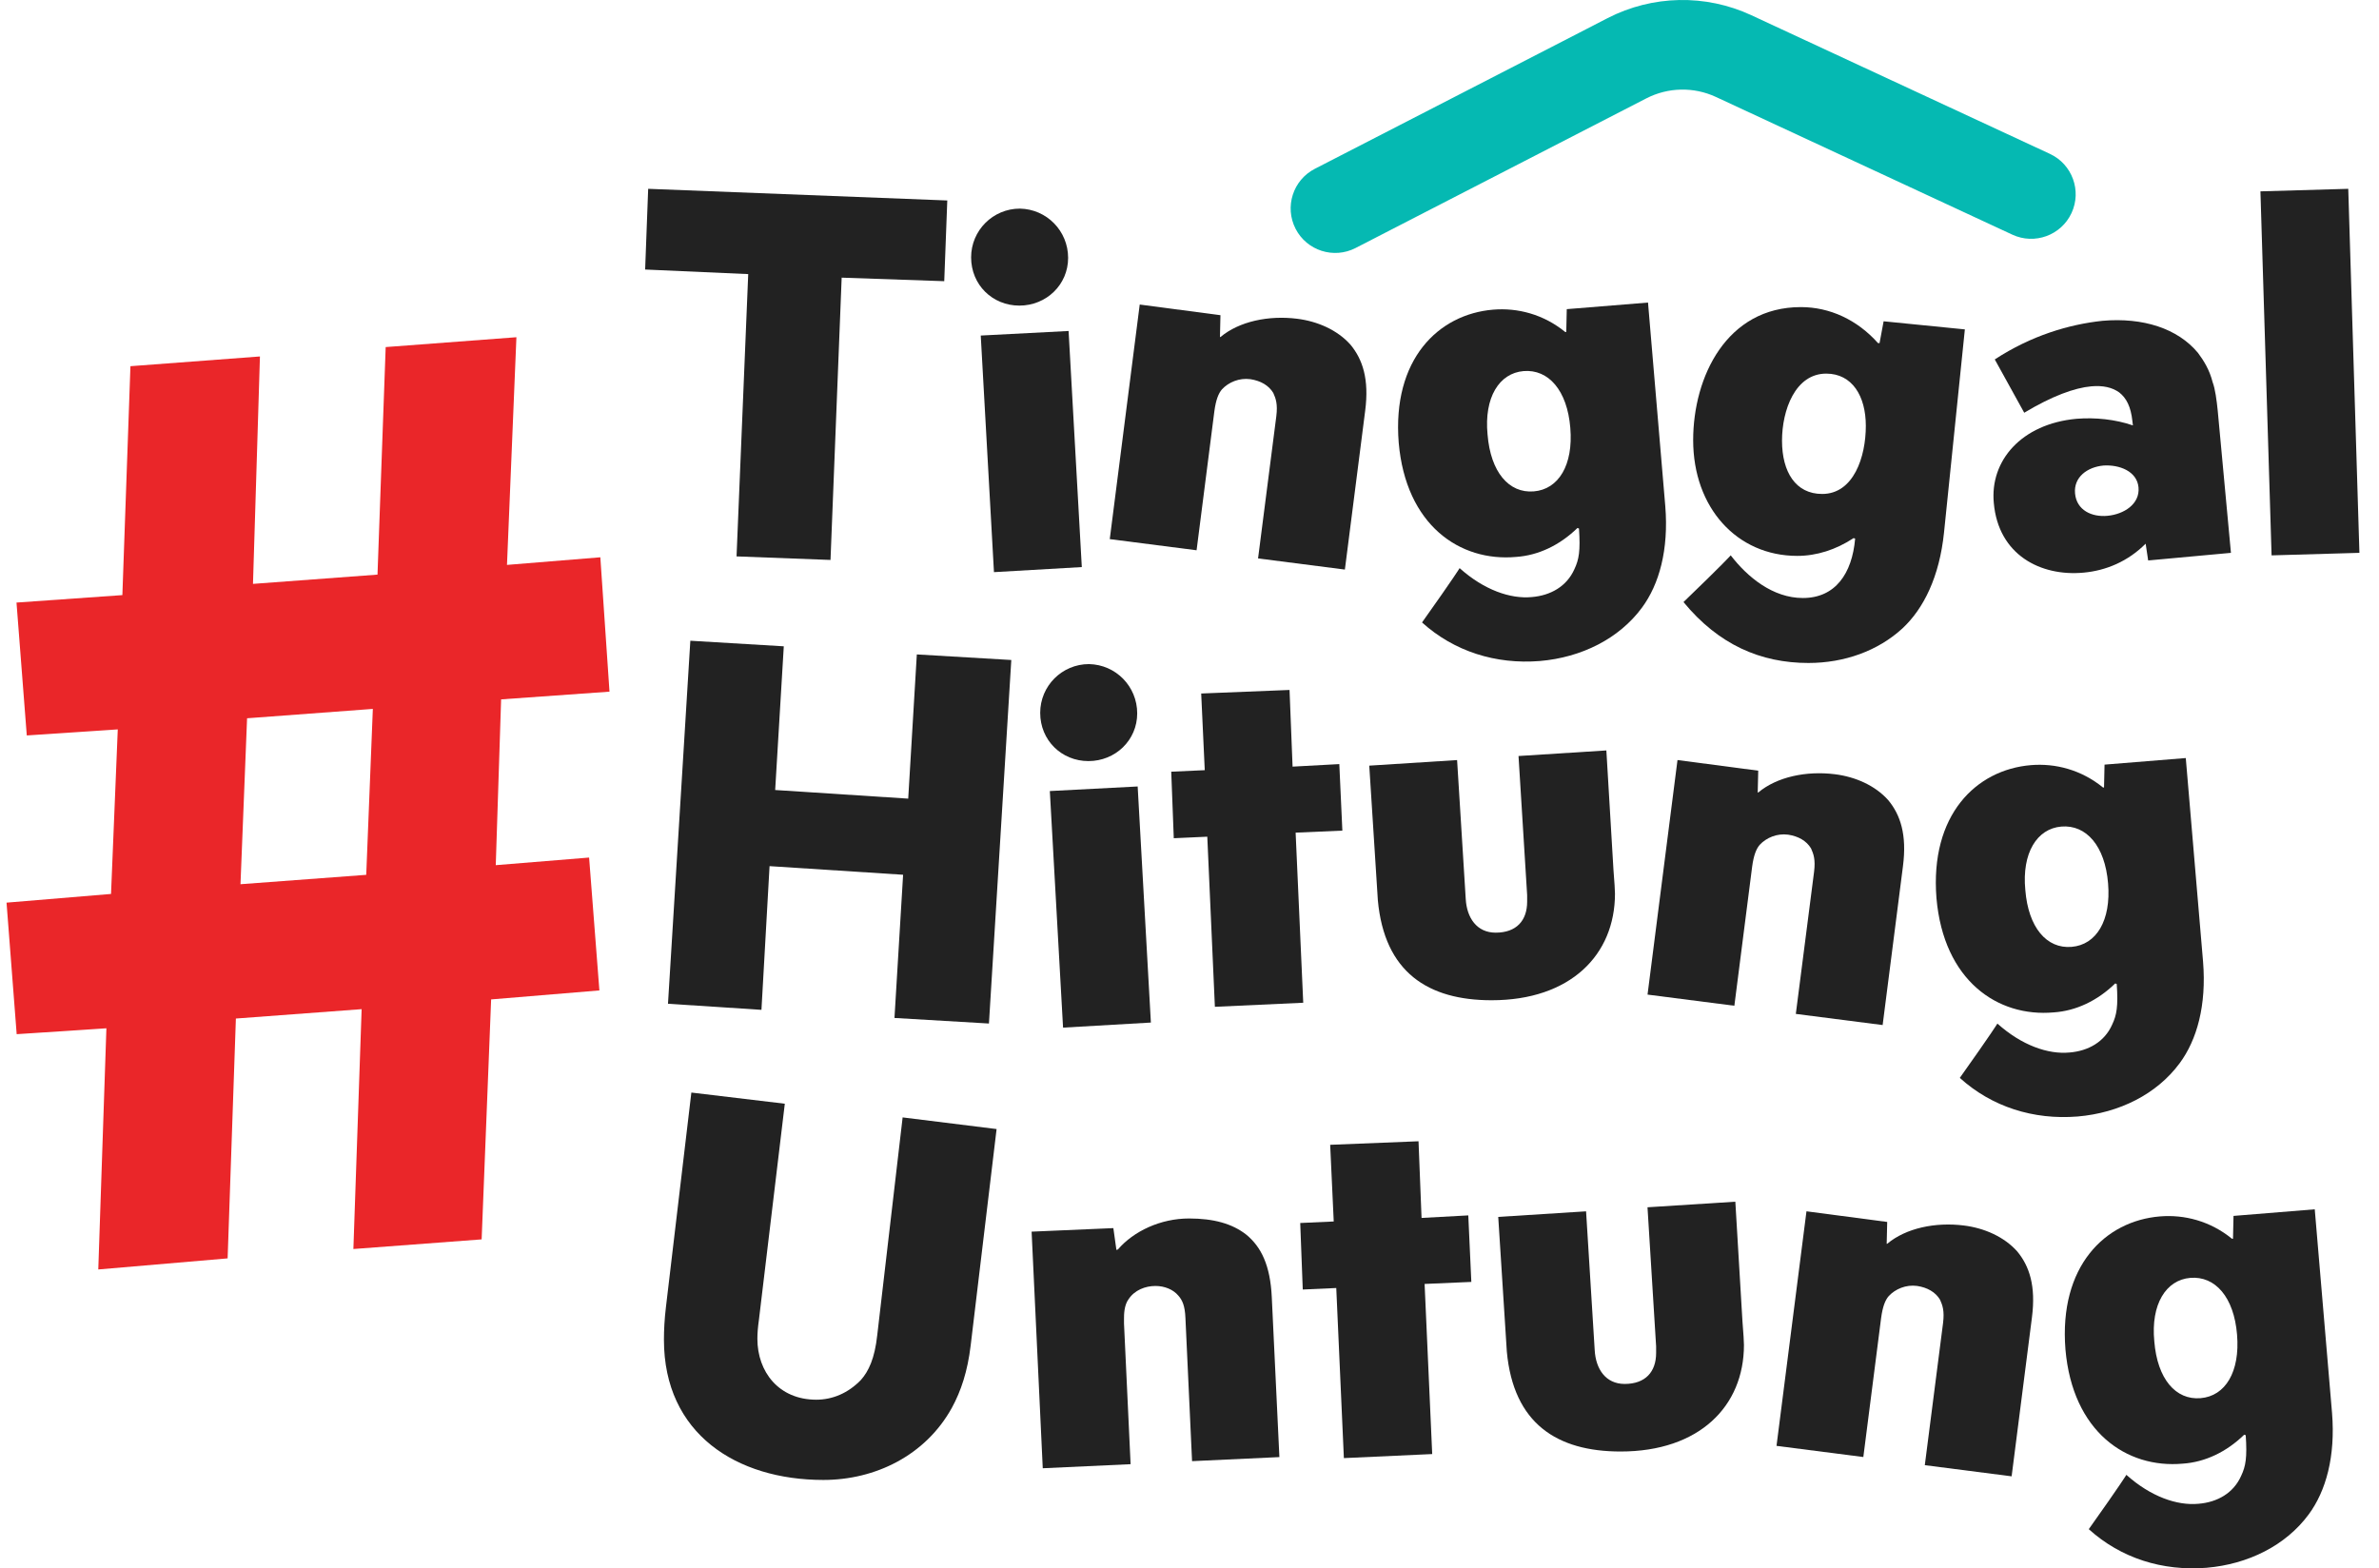 <svg width="182" height="120" viewBox="0 0 182 120" fill="none" xmlns="http://www.w3.org/2000/svg">
<path d="M72.237 21.515L64.39 21.244L63.536 42.844L56.348 42.572L57.241 20.972L49.355 20.623L49.587 14.447L72.47 15.339L72.237 21.515Z" fill="#222222"/>
<path d="M78.023 15.962C80.082 16.001 81.714 17.672 81.714 19.731C81.714 21.79 80.043 23.383 77.984 23.383C75.925 23.383 74.293 21.79 74.293 19.692C74.293 17.63 75.964 15.962 78.023 15.962ZM76.041 43.777L75.03 25.674L81.75 25.325L82.761 43.389L76.041 43.777Z" fill="#222222"/>
<path d="M97.641 31.851C97.758 30.92 97.603 30.49 97.409 30.064C97.059 29.482 96.439 29.133 95.66 29.013C94.807 28.897 93.989 29.246 93.485 29.789C93.213 30.1 93.019 30.604 92.903 31.46L91.542 42.103L84.9 41.25L87.192 23.302L93.368 24.117L93.33 25.788H93.368C94.807 24.583 97.059 24.117 99.235 24.389C100.789 24.583 102.305 25.242 103.313 26.37C104.247 27.498 104.752 29.011 104.441 31.421L102.887 43.58L96.245 42.727L97.641 31.851Z" fill="#222222"/>
<path d="M114.229 23.693C116.093 23.538 118.075 24.042 119.745 25.403H119.823L119.862 23.654L126.077 23.15L127.399 38.728C127.67 42.07 126.933 44.711 125.612 46.498C123.863 48.867 120.99 50.306 117.803 50.577C114.422 50.849 111.239 49.84 108.789 47.626C111.275 44.129 111.665 43.47 111.665 43.47C113.53 45.141 115.55 45.839 117.182 45.684C118.62 45.567 119.862 44.869 120.447 43.547C120.796 42.81 120.912 42.148 120.796 40.438L120.679 40.399C119.319 41.721 117.689 42.497 115.98 42.613C111.668 43.001 107.551 40.167 107.005 33.874C106.498 27.501 110.033 24.042 114.229 23.693ZM116.559 28.393C114.694 28.548 113.527 30.413 113.802 33.248C114.035 36.124 115.434 37.753 117.338 37.598C119.241 37.443 120.369 35.578 120.133 32.743C119.901 29.87 118.463 28.238 116.559 28.393Z" fill="#222222"/>
<path d="M137.77 23.497C139.984 23.497 142.082 24.466 143.675 26.254H143.791L144.102 24.583L150.317 25.203L148.723 40.743C148.374 44.124 147.169 46.57 145.537 48.086C143.672 49.796 141.109 50.727 138.349 50.727C134.697 50.727 131.474 49.328 128.792 46.066C131.901 43.073 132.405 42.492 132.405 42.492C133.688 44.162 135.631 45.756 137.922 45.756C140.408 45.756 141.691 43.891 141.924 41.211L141.807 41.172C140.447 42.065 138.973 42.533 137.496 42.533C132.874 42.533 129.532 38.842 129.532 33.677C129.535 28.82 132.098 23.497 137.77 23.497ZM142.741 32.588C142.741 30.297 141.691 28.587 139.71 28.587C137.34 28.587 136.329 31.383 136.329 33.716C136.329 36.124 137.379 37.795 139.399 37.795C141.81 37.795 142.741 34.957 142.741 32.588Z" fill="#222222"/>
<path d="M163.175 32.55L163.136 32.239C163.02 31.112 162.671 30.452 162.125 30.025C161.582 29.637 160.881 29.482 159.988 29.56C158.705 29.676 156.998 30.297 154.859 31.58L152.606 27.501C155.402 25.675 158.279 24.822 160.842 24.547C163.951 24.276 166.592 25.129 168.146 26.994C168.612 27.615 169.038 28.316 169.274 29.247C169.468 29.751 169.584 30.646 169.662 31.422L170.673 42.301L164.341 42.883L164.148 41.6C162.787 42.96 161.116 43.658 159.409 43.814C156.106 44.124 152.884 42.453 152.532 38.491C152.221 35.265 154.629 32.431 158.863 32.043C160.301 31.929 161.817 32.084 163.175 32.55ZM160.922 35.62C159.678 35.736 158.631 36.512 158.747 37.756C158.863 39.039 160.03 39.582 161.232 39.466C162.477 39.35 163.718 38.574 163.602 37.291C163.485 36.047 162.127 35.542 160.922 35.62Z" fill="#222222"/>
<path d="M173.782 42.494L172.929 14.641L179.648 14.447L180.502 42.3L173.782 42.494Z" fill="#222222"/>
<path d="M68.43 77.888L69.09 66.931L58.873 66.272L58.253 77.267L51.103 76.802L52.813 49.025L59.962 49.452L59.303 60.447L69.481 61.107L70.14 50.073L77.367 50.499L75.657 78.314L68.43 77.888Z" fill="#222222"/>
<path d="M83.308 50.813C85.367 50.852 86.999 52.523 86.999 54.582C86.999 56.641 85.328 58.234 83.269 58.234C81.21 58.234 79.578 56.641 79.578 54.543C79.578 52.481 81.249 50.813 83.308 50.813ZM81.327 78.628L80.315 60.526L87.035 60.176L88.046 78.24L81.327 78.628Z" fill="#222222"/>
<path d="M102.694 63.554L99.119 63.709L99.701 76.724L92.942 77.035L92.361 64.019L89.797 64.136L89.603 59.046L92.167 58.929L91.895 53.063L98.653 52.791L98.886 58.658L102.461 58.464L102.694 63.554Z" fill="#222222"/>
<path d="M104.752 58.583L111.472 58.156L112.131 68.76C112.209 70.237 112.984 71.362 114.423 71.362C116.016 71.362 116.831 70.431 116.831 68.993V68.489L116.171 57.846L122.891 57.419L123.434 66.549C123.511 67.519 123.55 68.143 123.55 68.375C123.55 73.075 120.131 76.533 114.109 76.533C109.252 76.533 105.913 74.397 105.409 68.88L104.752 58.583Z" fill="#222222"/>
<path d="M138.782 66.702C138.898 65.771 138.743 65.341 138.549 64.915C138.2 64.333 137.579 63.984 136.801 63.864C135.947 63.748 135.13 64.097 134.625 64.64C134.354 64.951 134.16 65.455 134.044 66.311L132.683 76.954L126.041 76.101L128.333 58.154L134.509 58.968L134.47 60.639H134.509C135.947 59.434 138.2 58.968 140.375 59.24C141.93 59.434 143.445 60.093 144.454 61.221C145.388 62.349 145.892 63.862 145.582 66.272L144.027 78.431L137.385 77.578L138.782 66.702Z" fill="#222222"/>
<path d="M155.369 58.544C157.234 58.389 159.215 58.894 160.886 60.254H160.964L161.003 58.505L167.218 58.001L168.54 73.58C168.811 76.921 168.074 79.562 166.752 81.349C165.004 83.719 162.13 85.157 158.944 85.428C155.563 85.7 152.379 84.691 149.93 82.474C152.415 78.977 152.806 78.318 152.806 78.318C154.671 79.989 156.691 80.687 158.323 80.532C159.761 80.415 161.003 79.717 161.587 78.395C161.936 77.658 162.053 76.996 161.936 75.287L161.82 75.248C160.459 76.569 158.83 77.345 157.12 77.462C152.809 77.85 148.691 75.015 148.145 68.722C147.638 62.349 151.174 58.894 155.369 58.544ZM157.7 63.244C155.835 63.399 154.668 65.264 154.942 68.099C155.175 70.975 156.575 72.604 158.478 72.449C160.382 72.294 161.51 70.429 161.274 67.594C161.041 64.721 159.603 63.089 157.7 63.244Z" fill="#222222"/>
<path d="M72.819 107.72C70.799 111.372 66.953 113.237 62.991 113.237C56.349 113.237 50.793 109.701 50.793 102.514C50.793 101.776 50.832 100.959 50.948 99.989L52.891 83.596L60.04 84.45L58.058 100.998C57.981 101.541 57.942 102.006 57.942 102.436C57.942 104.96 59.574 107.097 62.448 107.097C63.692 107.097 64.894 106.592 65.867 105.581C66.449 104.922 66.917 103.949 67.111 102.162L69.054 85.497L76.242 86.389L74.26 102.937C74.025 104.922 73.52 106.437 72.819 107.72Z" fill="#222222"/>
<path d="M90.689 100.842C90.65 99.911 90.456 99.482 90.146 99.133C89.758 98.667 89.096 98.395 88.398 98.395C87.622 98.395 86.804 98.706 86.339 99.407C85.99 99.873 85.99 100.612 85.99 100.884V101.272L86.494 112.031L79.774 112.342L78.921 94.239L85.175 93.968L85.408 95.638L85.524 95.6C86.73 94.2 88.788 93.231 90.963 93.231C92.828 93.231 94.266 93.618 95.353 94.475C96.481 95.408 97.179 96.805 97.295 99.252L97.877 111.488L91.196 111.799L90.689 100.842Z" fill="#222222"/>
<path d="M112.561 98.085L108.986 98.24L109.568 111.256L102.81 111.566L102.228 98.551L99.665 98.667L99.471 93.577L102.034 93.46L101.762 87.594L108.521 87.323L108.753 93.189L112.328 92.995L112.561 98.085Z" fill="#222222"/>
<path d="M114.619 93.111L121.339 92.684L121.998 103.289C122.076 104.766 122.852 105.891 124.29 105.891C125.883 105.891 126.698 104.96 126.698 103.522V103.017L126.038 92.374L132.758 91.947L133.301 101.078C133.379 102.047 133.417 102.671 133.417 102.904C133.417 107.603 129.998 111.061 123.977 111.061C119.119 111.061 115.78 108.925 115.276 103.408L114.619 93.111Z" fill="#222222"/>
<path d="M148.649 101.23C148.765 100.296 148.61 99.87 148.416 99.443C148.067 98.861 147.447 98.512 146.668 98.393C145.814 98.276 144.997 98.626 144.493 99.169C144.221 99.479 144.027 99.983 143.911 100.84L142.55 111.483L135.908 110.629L138.2 92.682L144.376 93.496L144.337 95.167H144.376C145.814 93.962 148.067 93.496 150.242 93.768C151.797 93.962 153.313 94.622 154.321 95.749C155.255 96.877 155.759 98.39 155.449 100.801L153.895 112.96L147.253 112.106L148.649 101.23Z" fill="#222222"/>
<path d="M165.236 93.073C167.101 92.918 169.082 93.422 170.753 94.782H170.831L170.87 93.034L177.085 92.529L178.407 108.108C178.678 111.45 177.941 114.09 176.619 115.878C174.871 118.247 171.997 119.685 168.811 119.957C165.43 120.228 162.246 119.219 159.797 117.003C162.283 113.506 162.673 112.846 162.673 112.846C164.538 114.517 166.558 115.215 168.19 115.06C169.628 114.944 170.87 114.246 171.454 112.924C171.804 112.187 171.92 111.524 171.804 109.815L171.687 109.776C170.327 111.098 168.697 111.874 166.988 111.99C162.676 112.378 158.558 109.543 158.012 103.25C157.505 96.88 161.041 93.422 165.236 93.073ZM167.567 97.775C165.702 97.93 164.535 99.795 164.81 102.63C165.042 105.506 166.442 107.135 168.345 106.98C170.249 106.825 171.377 104.96 171.141 102.125C170.908 99.249 169.47 97.62 167.567 97.775Z" fill="#222222"/>
<path d="M37.573 76.469L36.847 94.83L27.035 95.567L27.666 77.215L18.046 77.932L17.414 96.284L7.519 97.132L8.14 78.678L1.276 79.129L0.5 69.065L8.494 68.4L9.01 55.809L2.049 56.272L1.262 46.105L9.362 45.534L9.979 28.019L19.886 27.274L19.354 44.675L28.88 43.966L29.506 26.556L39.507 25.802L38.786 43.223L45.927 42.641L46.628 52.922L38.337 53.512L37.927 66.197L45.068 65.615L45.855 75.782L37.573 76.469ZM18.398 67.655L28.018 66.937L28.523 54.241L18.902 54.958L18.398 67.655Z" fill="#EA2629"/>
<path d="M136.258 2.221L133.988 1.166C130.483 -0.464 126.421 -0.381 122.985 1.387L120.76 2.535L100.587 12.917C98.913 13.779 98.257 15.832 99.116 17.506C99.977 19.18 102.031 19.836 103.704 18.977L125.952 7.525C127.612 6.672 129.574 6.63 131.27 7.417L153.95 17.955C155.657 18.747 157.683 18.008 158.478 16.301C159.27 14.594 158.531 12.568 156.824 11.773L136.258 2.221Z" fill="#05B9B2"/>
</svg>
